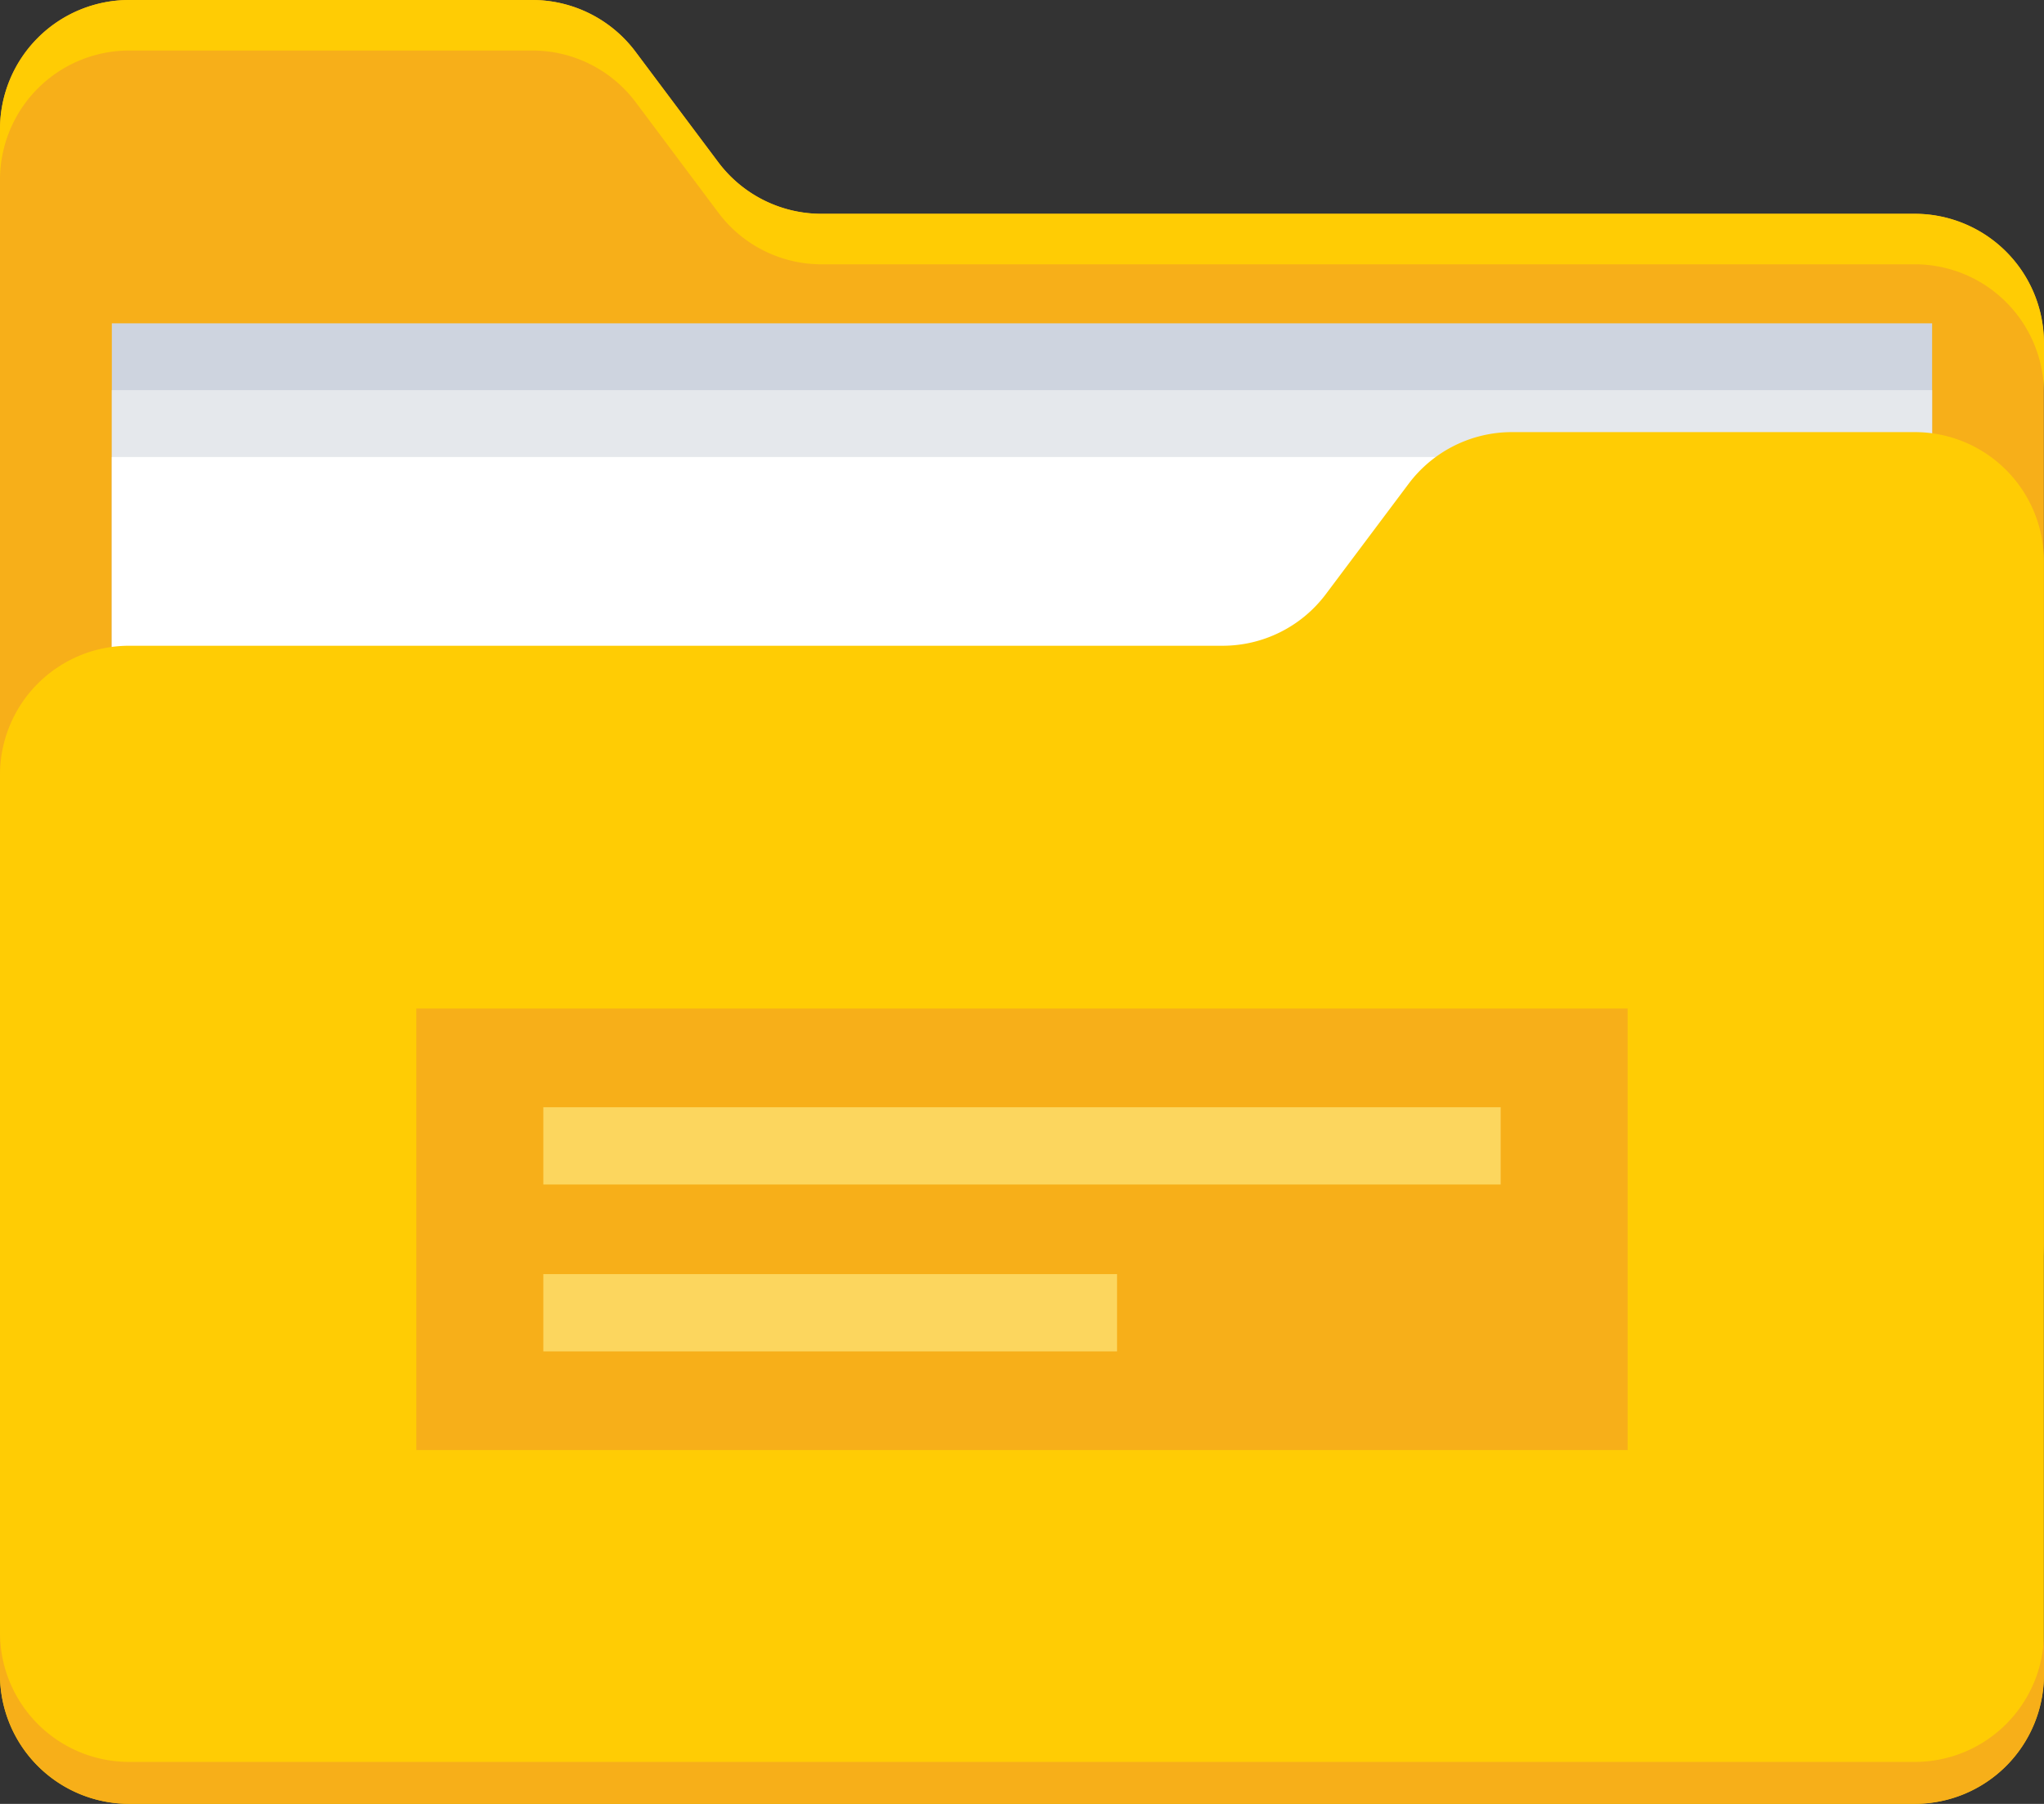 <svg xmlns="http://www.w3.org/2000/svg" viewBox="0 0 452.73 399.46"><rect x="0" y="0" width="452.73" height="399.46" fill="#333333" stroke="none"/><defs><style>.cls-1{fill:#f7af19;}.cls-2{fill:#ffcc04;}.cls-3{fill:#ced4df;}.cls-4{fill:#e5e8ec;}.cls-5{fill:#fff;}.cls-6{fill:#fcd65e;}</style></defs><title>Asset 6</title><g id="Layer_2" data-name="Layer 2"><g id="Layer_1-2" data-name="Layer 1"><path class="cls-1" d="M140.76,11.47,159.1,35.92A28.59,28.59,0,0,0,182,47.36H424.1A28.6,28.6,0,0,1,452.7,76V275.18a28.59,28.59,0,0,1-28.6,28.6H28.63A28.59,28.59,0,0,1,0,275.18V28.63A28.59,28.59,0,0,1,28.63,0h89.25A28.58,28.58,0,0,1,140.76,11.47Z"></path><path class="cls-2" d="M452.73,76V87.18a28.63,28.63,0,0,0-28.65-28.65H182a28.56,28.56,0,0,1-22.88-11.42l-18.3-24.45A28.62,28.62,0,0,0,117.9,11.19H28.65A28.63,28.63,0,0,0,0,39.84V28.65A28.63,28.63,0,0,1,28.65,0H117.9a28.62,28.62,0,0,1,22.88,11.47l18.3,24.45A28.56,28.56,0,0,0,182,47.34H424.08A28.63,28.63,0,0,1,452.73,76Z"></path><rect class="cls-3" x="24.77" y="71.6" width="403.18" height="119.28"></rect><rect class="cls-4" x="24.77" y="86.4" width="403.18" height="119.28"></rect><rect class="cls-5" x="24.77" y="101.21" width="403.18" height="119.28"></rect><path class="cls-2" d="M312,107.13l-18.35,24.46A28.59,28.59,0,0,1,270.74,143H28.63A28.59,28.59,0,0,0,0,171.63V370.84a28.59,28.59,0,0,0,28.6,28.6H424.1a28.59,28.59,0,0,0,28.6-28.6V124.29a28.59,28.59,0,0,0-28.6-28.6H334.85A28.61,28.61,0,0,0,312,107.13Z"></path><path class="cls-1" d="M452.73,361.58v9.29a28.62,28.62,0,0,1-28.65,28.59H28.65A28.62,28.62,0,0,1,0,370.87v-9.29a28.62,28.62,0,0,0,28.65,28.59H424.08A28.62,28.62,0,0,0,452.73,361.58Z"></path><rect class="cls-1" x="92.21" y="223.33" width="268.3" height="97.78"></rect><rect class="cls-6" x="120.34" y="245.19" width="212.05" height="17.11"></rect><rect class="cls-6" x="120.34" y="282.15" width="127.08" height="17.11"></rect></g></g></svg>